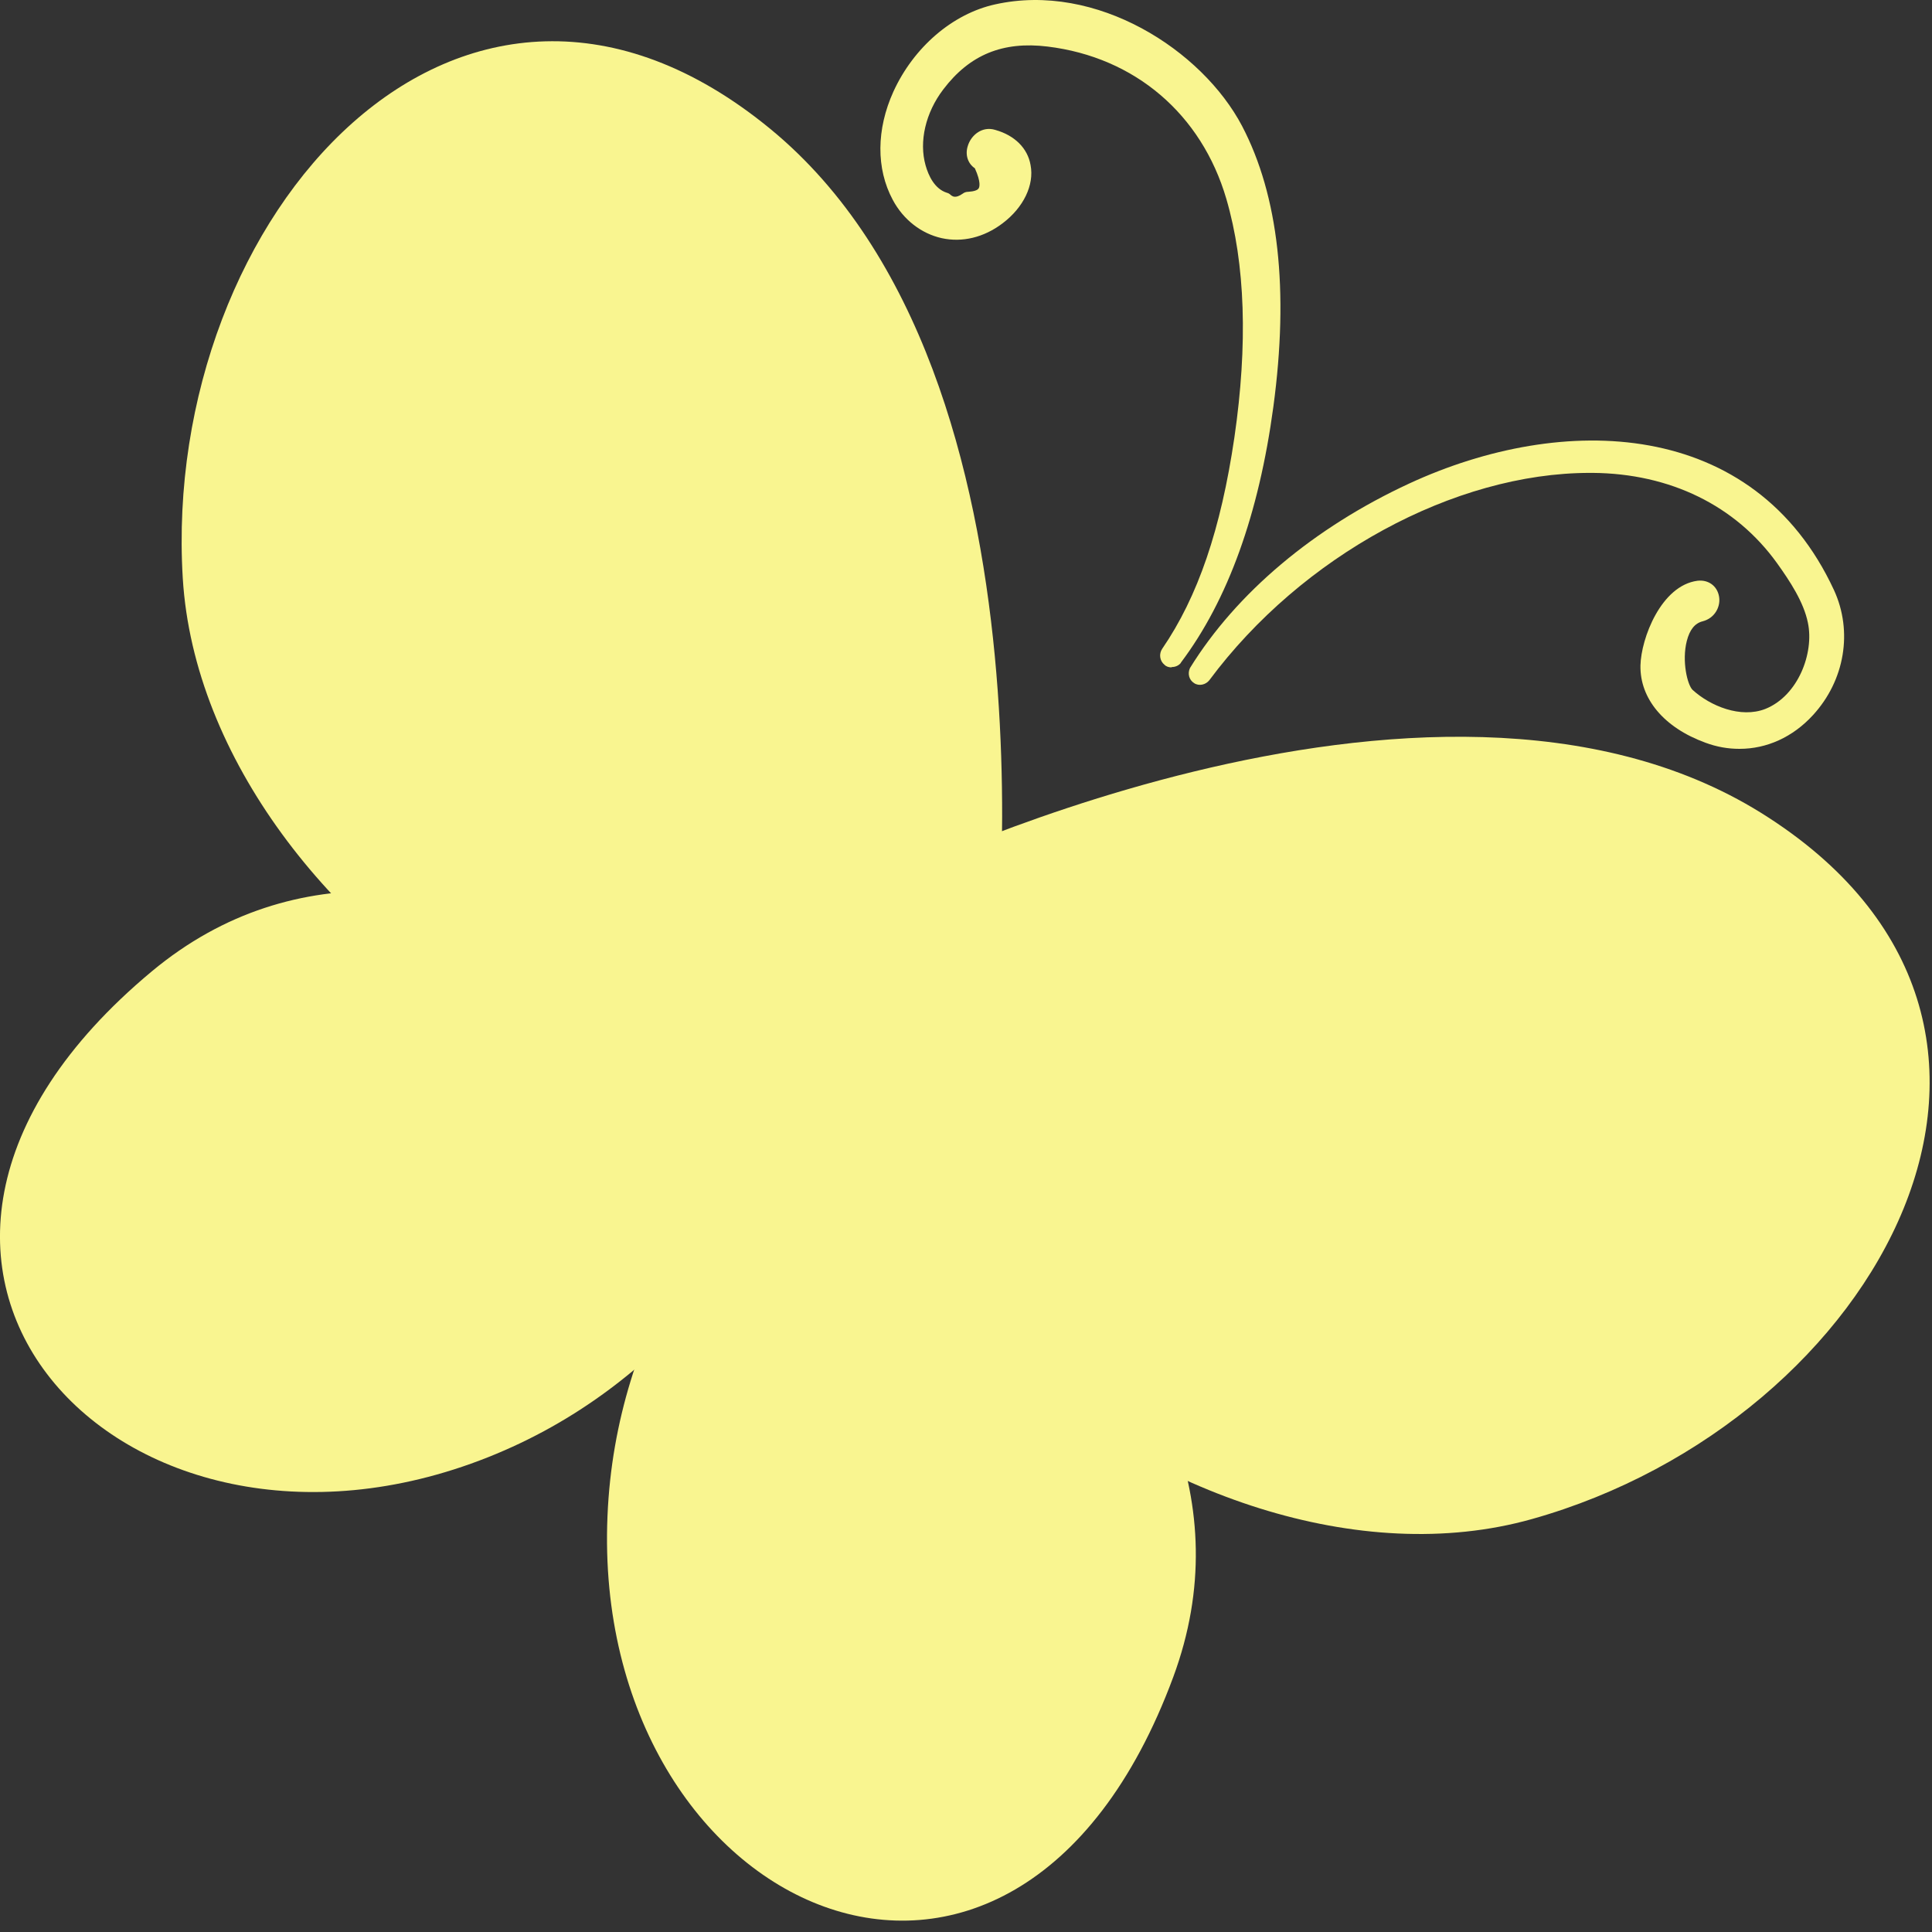 <svg width="60" height="60" viewBox="0 0 60 60" fill="none" xmlns="http://www.w3.org/2000/svg">
<rect x="0" y="0" width="60" height="60" fill="#333333" stroke="none"/>
<path d="M26.055 34.396C26.055 34.396 13.716 22.676 4.715 30.166C-6.225 39.276 3.805 49.766 15.155 45.256C20.715 43.046 23.615 38.446 26.045 34.396H26.055Z" fill="#F9F590"/>
<path d="M25.486 33.156C25.486 33.156 40.516 41.066 36.435 52.086C31.476 65.476 18.346 59.366 18.866 47.086C19.116 41.076 22.486 36.806 25.486 33.166V33.156Z" fill="#F9F590"/>
<path d="M30.826 30.936C30.826 30.936 33.306 11.716 23.926 4.006C14.346 -3.864 4.996 6.706 5.676 17.956C6.356 29.126 22.746 39.476 30.826 30.926V30.936Z" fill="#F9F590"/>
<path d="M27.175 27.486C27.175 27.486 44.395 18.836 54.695 25.246C65.205 31.796 58.355 44.146 47.575 47.176C36.875 50.186 21.805 37.966 27.175 27.476V27.486Z" fill="#F9F590"/>
<path d="M37.265 20.906C40.125 17.046 45.015 14.286 49.455 14.326C51.885 14.346 54.056 15.326 55.465 17.276C55.876 17.846 56.336 18.546 56.486 19.266C56.715 20.376 56.115 21.876 54.945 22.346C54.025 22.716 52.955 22.276 52.315 21.696C51.835 21.266 51.695 19.226 52.785 18.956C53.135 18.876 53.105 18.346 52.755 18.396C51.885 18.506 51.305 19.886 51.295 20.676C51.275 21.756 52.225 22.426 53.085 22.736C55.515 23.626 57.705 20.806 56.625 18.476C54.335 13.536 48.735 13.106 43.905 15.346C41.355 16.526 38.815 18.396 37.265 20.906Z" fill="#F9F590"/>
<path d="M54.015 23.256C53.665 23.256 53.316 23.196 52.965 23.066C51.675 22.596 50.925 21.696 50.946 20.666C50.965 19.826 51.586 18.186 52.715 18.036C53.056 17.996 53.325 18.196 53.385 18.516C53.445 18.826 53.265 19.196 52.875 19.296C52.635 19.356 52.475 19.556 52.385 19.906C52.225 20.536 52.406 21.276 52.566 21.426C53.115 21.926 54.056 22.316 54.825 22.016C55.846 21.606 56.345 20.276 56.145 19.336C56.015 18.696 55.586 18.046 55.185 17.486C53.895 15.696 51.865 14.706 49.465 14.686H49.375C45.165 14.686 40.425 17.266 37.556 21.126C37.446 21.266 37.236 21.316 37.086 21.216C36.925 21.116 36.876 20.916 36.956 20.746C38.395 18.416 40.805 16.386 43.765 15.016C48.545 12.806 54.475 12.976 56.956 18.326C57.545 19.606 57.295 21.126 56.306 22.206C55.675 22.896 54.865 23.256 54.025 23.256H54.015Z" fill="#F9F590"/>
<path d="M36.395 20.366C38.055 18.146 38.845 15.226 39.195 12.586C39.585 9.716 39.545 6.526 38.265 4.076C37.005 1.676 33.816 -0.164 30.985 0.476C28.706 0.986 26.915 3.956 28.035 6.036C28.595 7.086 29.835 7.466 30.915 6.646C31.925 5.876 31.945 4.686 30.805 4.366C30.445 4.266 30.175 4.846 30.535 4.956C30.945 5.806 30.795 6.256 30.085 6.296C29.785 6.496 29.525 6.506 29.275 6.316C28.795 6.156 28.525 5.716 28.385 5.226C28.135 4.346 28.405 3.326 28.995 2.556C29.965 1.296 31.165 0.916 32.565 1.086C35.395 1.436 37.595 3.276 38.415 6.066C39.105 8.426 39.045 11.096 38.675 13.626C38.335 15.906 37.725 18.356 36.375 20.336C36.375 20.346 36.375 20.356 36.385 20.346L36.395 20.366Z" fill="#F9F590"/>
<path d="M36.385 20.726C36.305 20.726 36.225 20.706 36.165 20.646C36.015 20.526 35.985 20.306 36.095 20.146C37.205 18.526 37.915 16.436 38.335 13.586C38.755 10.696 38.675 8.196 38.085 6.176C37.315 3.546 35.245 1.776 32.535 1.446C31.145 1.276 30.115 1.696 29.295 2.776C28.745 3.496 28.535 4.396 28.745 5.136C28.835 5.456 29.025 5.866 29.405 5.986C29.445 5.996 29.485 6.016 29.515 6.046C29.575 6.096 29.665 6.176 29.895 6.016C29.945 5.976 30.005 5.956 30.075 5.956C30.245 5.946 30.365 5.906 30.395 5.846C30.415 5.816 30.475 5.666 30.275 5.226C30.065 5.086 29.965 4.816 30.055 4.536C30.155 4.196 30.505 3.906 30.915 4.036C31.515 4.206 31.915 4.606 32.005 5.126C32.125 5.746 31.785 6.446 31.135 6.936C30.555 7.376 29.885 7.536 29.245 7.396C28.615 7.256 28.055 6.826 27.725 6.206C27.205 5.236 27.215 4.016 27.745 2.846C28.375 1.466 29.585 0.426 30.905 0.136C34.055 -0.564 37.335 1.556 38.575 3.916C39.705 6.076 40.035 9.006 39.545 12.636C39.095 15.966 38.135 18.636 36.675 20.576C36.675 20.576 36.675 20.586 36.665 20.596C36.595 20.676 36.495 20.716 36.385 20.716V20.726ZM30.815 4.766C30.815 4.766 30.845 4.806 30.855 4.826C31.085 5.306 31.155 5.686 31.085 5.986C31.255 5.746 31.335 5.486 31.295 5.266C31.245 4.986 31.025 4.846 30.815 4.756V4.766ZM32.055 0.716C32.235 0.716 32.415 0.736 32.605 0.756C33.655 0.886 34.615 1.206 35.465 1.706C34.445 1.086 33.275 0.686 32.055 0.716Z" fill="#F9F590"/>
</svg>
